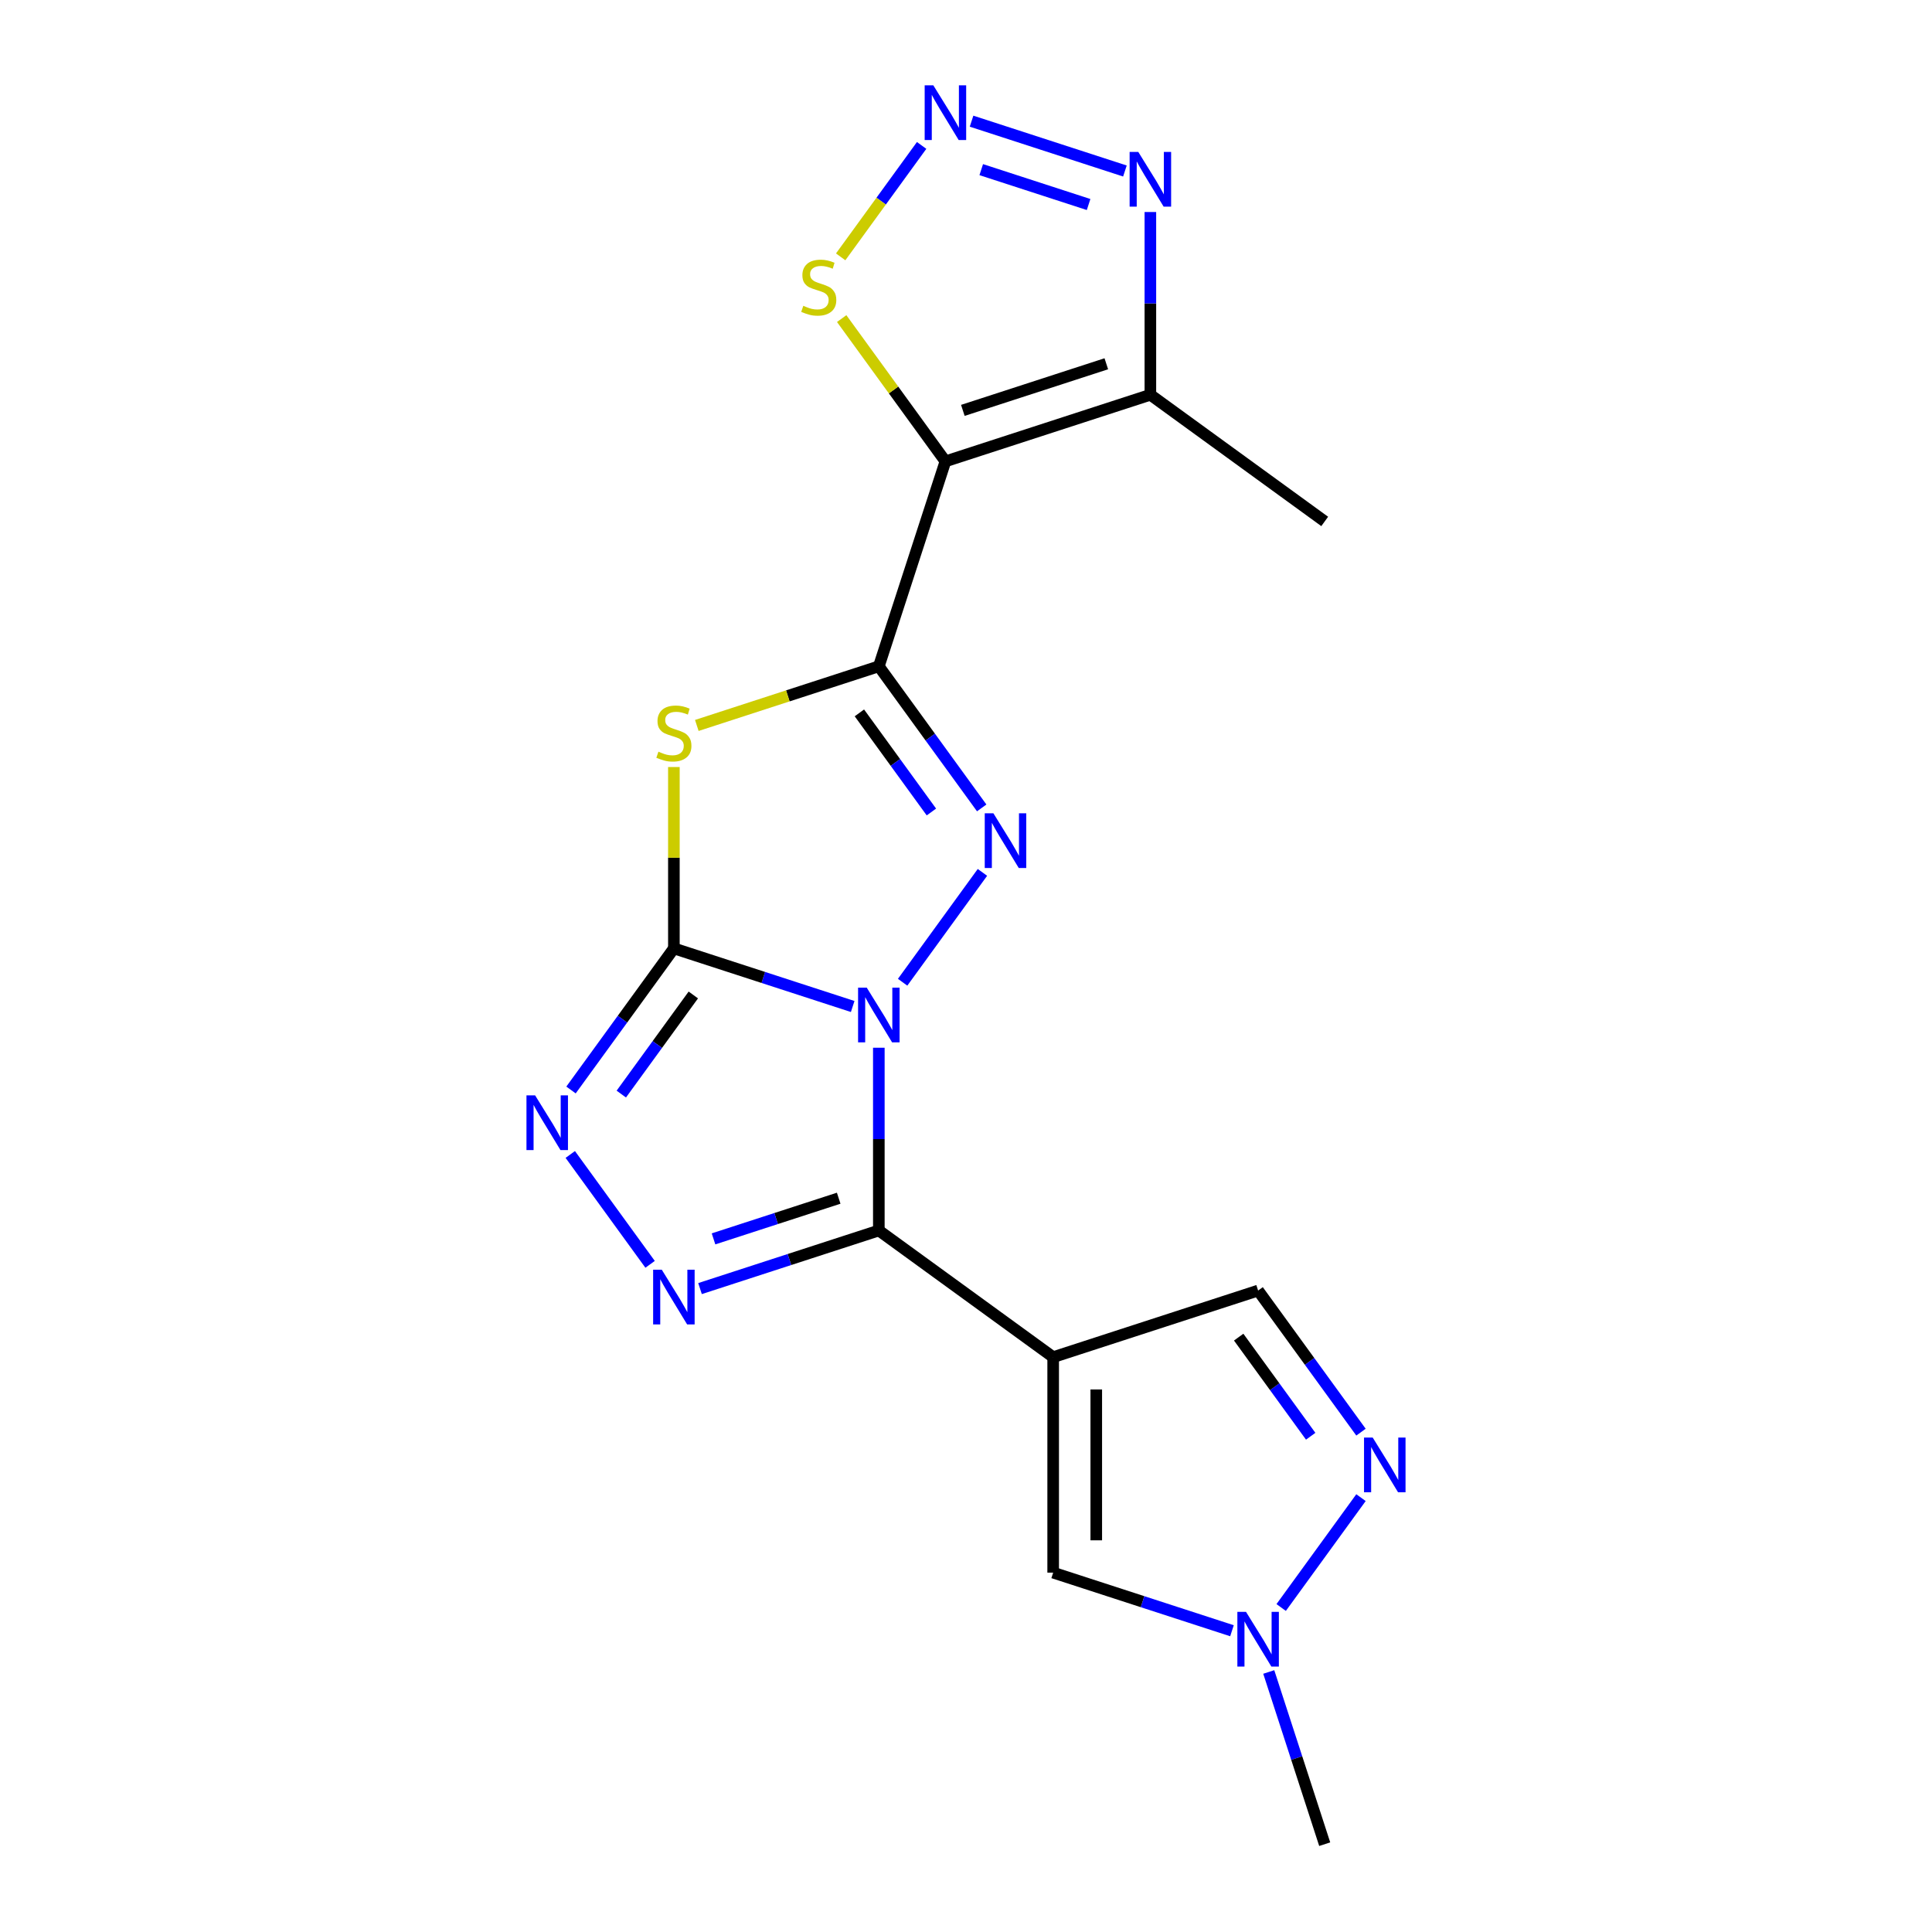 <?xml version='1.0' encoding='iso-8859-1'?>
<svg version='1.1' baseProfile='full'
              xmlns='http://www.w3.org/2000/svg'
                      xmlns:rdkit='http://www.rdkit.org/xml'
                      xmlns:xlink='http://www.w3.org/1999/xlink'
                  xml:space='preserve'
width='1000px' height='1000px' viewBox='0 0 1000 1000'>
<!-- END OF HEADER -->
<rect style='opacity:1.0;fill:#FFFFFF;stroke:none' width='1000' height='1000' x='0' y='0'> </rect>
<path class='bond-0' d='M 441.353,520.96 L 395.077,505.924' style='fill:none;fill-rule:evenodd;stroke:#0000FF;stroke-width:6px;stroke-linecap:butt;stroke-linejoin:miter;stroke-opacity:1' />
<path class='bond-0' d='M 395.077,505.924 L 348.8,490.888' style='fill:none;fill-rule:evenodd;stroke:#000000;stroke-width:6px;stroke-linecap:butt;stroke-linejoin:miter;stroke-opacity:1' />
<path class='bond-2' d='M 454.881,542.304 L 454.881,589.6' style='fill:none;fill-rule:evenodd;stroke:#0000FF;stroke-width:6px;stroke-linecap:butt;stroke-linejoin:miter;stroke-opacity:1' />
<path class='bond-2' d='M 454.881,589.6 L 454.881,636.896' style='fill:none;fill-rule:evenodd;stroke:#000000;stroke-width:6px;stroke-linecap:butt;stroke-linejoin:miter;stroke-opacity:1' />
<path class='bond-3' d='M 467.195,508.407 L 508.509,451.543' style='fill:none;fill-rule:evenodd;stroke:#0000FF;stroke-width:6px;stroke-linecap:butt;stroke-linejoin:miter;stroke-opacity:1' />
<path class='bond-4' d='M 348.8,490.888 L 348.8,443.953' style='fill:none;fill-rule:evenodd;stroke:#000000;stroke-width:6px;stroke-linecap:butt;stroke-linejoin:miter;stroke-opacity:1' />
<path class='bond-4' d='M 348.8,443.953 L 348.8,397.017' style='fill:none;fill-rule:evenodd;stroke:#CCCC00;stroke-width:6px;stroke-linecap:butt;stroke-linejoin:miter;stroke-opacity:1' />
<path class='bond-8' d='M 348.8,490.888 L 322.177,527.533' style='fill:none;fill-rule:evenodd;stroke:#000000;stroke-width:6px;stroke-linecap:butt;stroke-linejoin:miter;stroke-opacity:1' />
<path class='bond-8' d='M 322.177,527.533 L 295.553,564.177' style='fill:none;fill-rule:evenodd;stroke:#0000FF;stroke-width:6px;stroke-linecap:butt;stroke-linejoin:miter;stroke-opacity:1' />
<path class='bond-8' d='M 358.861,514.994 L 340.224,540.645' style='fill:none;fill-rule:evenodd;stroke:#000000;stroke-width:6px;stroke-linecap:butt;stroke-linejoin:miter;stroke-opacity:1' />
<path class='bond-8' d='M 340.224,540.645 L 321.588,566.296' style='fill:none;fill-rule:evenodd;stroke:#0000FF;stroke-width:6px;stroke-linecap:butt;stroke-linejoin:miter;stroke-opacity:1' />
<path class='bond-1' d='M 454.881,344.881 L 481.505,381.525' style='fill:none;fill-rule:evenodd;stroke:#000000;stroke-width:6px;stroke-linecap:butt;stroke-linejoin:miter;stroke-opacity:1' />
<path class='bond-1' d='M 481.505,381.525 L 508.129,418.17' style='fill:none;fill-rule:evenodd;stroke:#0000FF;stroke-width:6px;stroke-linecap:butt;stroke-linejoin:miter;stroke-opacity:1' />
<path class='bond-1' d='M 444.821,368.986 L 463.457,394.638' style='fill:none;fill-rule:evenodd;stroke:#000000;stroke-width:6px;stroke-linecap:butt;stroke-linejoin:miter;stroke-opacity:1' />
<path class='bond-1' d='M 463.457,394.638 L 482.094,420.289' style='fill:none;fill-rule:evenodd;stroke:#0000FF;stroke-width:6px;stroke-linecap:butt;stroke-linejoin:miter;stroke-opacity:1' />
<path class='bond-6' d='M 454.881,344.881 L 489.349,238.8' style='fill:none;fill-rule:evenodd;stroke:#000000;stroke-width:6px;stroke-linecap:butt;stroke-linejoin:miter;stroke-opacity:1' />
<path class='bond-20' d='M 454.881,344.881 L 407.775,360.186' style='fill:none;fill-rule:evenodd;stroke:#000000;stroke-width:6px;stroke-linecap:butt;stroke-linejoin:miter;stroke-opacity:1' />
<path class='bond-20' d='M 407.775,360.186 L 360.669,375.492' style='fill:none;fill-rule:evenodd;stroke:#CCCC00;stroke-width:6px;stroke-linecap:butt;stroke-linejoin:miter;stroke-opacity:1' />
<path class='bond-5' d='M 454.881,636.896 L 545.119,702.457' style='fill:none;fill-rule:evenodd;stroke:#000000;stroke-width:6px;stroke-linecap:butt;stroke-linejoin:miter;stroke-opacity:1' />
<path class='bond-7' d='M 454.881,636.896 L 408.605,651.932' style='fill:none;fill-rule:evenodd;stroke:#000000;stroke-width:6px;stroke-linecap:butt;stroke-linejoin:miter;stroke-opacity:1' />
<path class='bond-7' d='M 408.605,651.932 L 362.329,666.968' style='fill:none;fill-rule:evenodd;stroke:#0000FF;stroke-width:6px;stroke-linecap:butt;stroke-linejoin:miter;stroke-opacity:1' />
<path class='bond-7' d='M 434.105,620.19 L 401.712,630.716' style='fill:none;fill-rule:evenodd;stroke:#000000;stroke-width:6px;stroke-linecap:butt;stroke-linejoin:miter;stroke-opacity:1' />
<path class='bond-7' d='M 401.712,630.716 L 369.318,641.241' style='fill:none;fill-rule:evenodd;stroke:#0000FF;stroke-width:6px;stroke-linecap:butt;stroke-linejoin:miter;stroke-opacity:1' />
<path class='bond-13' d='M 545.119,702.457 L 545.119,813.997' style='fill:none;fill-rule:evenodd;stroke:#000000;stroke-width:6px;stroke-linecap:butt;stroke-linejoin:miter;stroke-opacity:1' />
<path class='bond-13' d='M 567.427,719.188 L 567.427,797.266' style='fill:none;fill-rule:evenodd;stroke:#000000;stroke-width:6px;stroke-linecap:butt;stroke-linejoin:miter;stroke-opacity:1' />
<path class='bond-16' d='M 545.119,702.457 L 651.2,667.99' style='fill:none;fill-rule:evenodd;stroke:#000000;stroke-width:6px;stroke-linecap:butt;stroke-linejoin:miter;stroke-opacity:1' />
<path class='bond-10' d='M 489.349,238.8 L 595.43,204.332' style='fill:none;fill-rule:evenodd;stroke:#000000;stroke-width:6px;stroke-linecap:butt;stroke-linejoin:miter;stroke-opacity:1' />
<path class='bond-10' d='M 498.367,212.414 L 572.624,188.286' style='fill:none;fill-rule:evenodd;stroke:#000000;stroke-width:6px;stroke-linecap:butt;stroke-linejoin:miter;stroke-opacity:1' />
<path class='bond-14' d='M 489.349,238.8 L 462.502,201.849' style='fill:none;fill-rule:evenodd;stroke:#000000;stroke-width:6px;stroke-linecap:butt;stroke-linejoin:miter;stroke-opacity:1' />
<path class='bond-14' d='M 462.502,201.849 L 435.656,164.898' style='fill:none;fill-rule:evenodd;stroke:#CCCC00;stroke-width:6px;stroke-linecap:butt;stroke-linejoin:miter;stroke-opacity:1' />
<path class='bond-19' d='M 336.487,654.415 L 295.172,597.551' style='fill:none;fill-rule:evenodd;stroke:#0000FF;stroke-width:6px;stroke-linecap:butt;stroke-linejoin:miter;stroke-opacity:1' />
<path class='bond-9' d='M 477.035,75.273 L 456.084,104.11' style='fill:none;fill-rule:evenodd;stroke:#0000FF;stroke-width:6px;stroke-linecap:butt;stroke-linejoin:miter;stroke-opacity:1' />
<path class='bond-9' d='M 456.084,104.11 L 435.132,132.948' style='fill:none;fill-rule:evenodd;stroke:#CCCC00;stroke-width:6px;stroke-linecap:butt;stroke-linejoin:miter;stroke-opacity:1' />
<path class='bond-22' d='M 502.877,62.72 L 582.257,88.512' style='fill:none;fill-rule:evenodd;stroke:#0000FF;stroke-width:6px;stroke-linecap:butt;stroke-linejoin:miter;stroke-opacity:1' />
<path class='bond-22' d='M 507.891,87.805 L 563.456,105.86' style='fill:none;fill-rule:evenodd;stroke:#0000FF;stroke-width:6px;stroke-linecap:butt;stroke-linejoin:miter;stroke-opacity:1' />
<path class='bond-11' d='M 595.43,204.332 L 595.43,157.037' style='fill:none;fill-rule:evenodd;stroke:#000000;stroke-width:6px;stroke-linecap:butt;stroke-linejoin:miter;stroke-opacity:1' />
<path class='bond-11' d='M 595.43,157.037 L 595.43,109.741' style='fill:none;fill-rule:evenodd;stroke:#0000FF;stroke-width:6px;stroke-linecap:butt;stroke-linejoin:miter;stroke-opacity:1' />
<path class='bond-17' d='M 595.43,204.332 L 685.667,269.894' style='fill:none;fill-rule:evenodd;stroke:#000000;stroke-width:6px;stroke-linecap:butt;stroke-linejoin:miter;stroke-opacity:1' />
<path class='bond-12' d='M 704.447,741.279 L 677.823,704.634' style='fill:none;fill-rule:evenodd;stroke:#0000FF;stroke-width:6px;stroke-linecap:butt;stroke-linejoin:miter;stroke-opacity:1' />
<path class='bond-12' d='M 677.823,704.634 L 651.2,667.99' style='fill:none;fill-rule:evenodd;stroke:#000000;stroke-width:6px;stroke-linecap:butt;stroke-linejoin:miter;stroke-opacity:1' />
<path class='bond-12' d='M 678.412,743.398 L 659.776,717.746' style='fill:none;fill-rule:evenodd;stroke:#0000FF;stroke-width:6px;stroke-linecap:butt;stroke-linejoin:miter;stroke-opacity:1' />
<path class='bond-12' d='M 659.776,717.746 L 641.139,692.095' style='fill:none;fill-rule:evenodd;stroke:#000000;stroke-width:6px;stroke-linecap:butt;stroke-linejoin:miter;stroke-opacity:1' />
<path class='bond-21' d='M 704.447,775.176 L 663.133,832.04' style='fill:none;fill-rule:evenodd;stroke:#0000FF;stroke-width:6px;stroke-linecap:butt;stroke-linejoin:miter;stroke-opacity:1' />
<path class='bond-15' d='M 545.119,813.997 L 591.395,829.033' style='fill:none;fill-rule:evenodd;stroke:#000000;stroke-width:6px;stroke-linecap:butt;stroke-linejoin:miter;stroke-opacity:1' />
<path class='bond-15' d='M 591.395,829.033 L 637.671,844.069' style='fill:none;fill-rule:evenodd;stroke:#0000FF;stroke-width:6px;stroke-linecap:butt;stroke-linejoin:miter;stroke-opacity:1' />
<path class='bond-18' d='M 656.706,865.413 L 671.187,909.979' style='fill:none;fill-rule:evenodd;stroke:#0000FF;stroke-width:6px;stroke-linecap:butt;stroke-linejoin:miter;stroke-opacity:1' />
<path class='bond-18' d='M 671.187,909.979 L 685.667,954.545' style='fill:none;fill-rule:evenodd;stroke:#000000;stroke-width:6px;stroke-linecap:butt;stroke-linejoin:miter;stroke-opacity:1' />
<path  class='atom-0' d='M 448.621 511.196
L 457.901 526.196
Q 458.821 527.676, 460.301 530.356
Q 461.781 533.036, 461.861 533.196
L 461.861 511.196
L 465.621 511.196
L 465.621 539.516
L 461.741 539.516
L 451.781 523.116
Q 450.621 521.196, 449.381 518.996
Q 448.181 516.796, 447.821 516.116
L 447.821 539.516
L 444.141 539.516
L 444.141 511.196
L 448.621 511.196
' fill='#0000FF'/>
<path  class='atom-4' d='M 514.183 420.958
L 523.463 435.958
Q 524.383 437.438, 525.863 440.118
Q 527.343 442.798, 527.423 442.958
L 527.423 420.958
L 531.183 420.958
L 531.183 449.278
L 527.303 449.278
L 517.343 432.878
Q 516.183 430.958, 514.943 428.758
Q 513.743 426.558, 513.383 425.878
L 513.383 449.278
L 509.703 449.278
L 509.703 420.958
L 514.183 420.958
' fill='#0000FF'/>
<path  class='atom-5' d='M 340.8 389.068
Q 341.12 389.188, 342.44 389.748
Q 343.76 390.308, 345.2 390.668
Q 346.68 390.988, 348.12 390.988
Q 350.8 390.988, 352.36 389.708
Q 353.92 388.388, 353.92 386.108
Q 353.92 384.548, 353.12 383.588
Q 352.36 382.628, 351.16 382.108
Q 349.96 381.588, 347.96 380.988
Q 345.44 380.228, 343.92 379.508
Q 342.44 378.788, 341.36 377.268
Q 340.32 375.748, 340.32 373.188
Q 340.32 369.628, 342.72 367.428
Q 345.16 365.228, 349.96 365.228
Q 353.24 365.228, 356.96 366.788
L 356.04 369.868
Q 352.64 368.468, 350.08 368.468
Q 347.32 368.468, 345.8 369.628
Q 344.28 370.748, 344.32 372.708
Q 344.32 374.228, 345.08 375.148
Q 345.88 376.068, 347 376.588
Q 348.16 377.108, 350.08 377.708
Q 352.64 378.508, 354.16 379.308
Q 355.68 380.108, 356.76 381.748
Q 357.88 383.348, 357.88 386.108
Q 357.88 390.028, 355.24 392.148
Q 352.64 394.228, 348.28 394.228
Q 345.76 394.228, 343.84 393.668
Q 341.96 393.148, 339.72 392.228
L 340.8 389.068
' fill='#CCCC00'/>
<path  class='atom-8' d='M 342.54 657.203
L 351.82 672.203
Q 352.74 673.683, 354.22 676.363
Q 355.7 679.043, 355.78 679.203
L 355.78 657.203
L 359.54 657.203
L 359.54 685.523
L 355.66 685.523
L 345.7 669.123
Q 344.54 667.203, 343.3 665.003
Q 342.1 662.803, 341.74 662.123
L 341.74 685.523
L 338.06 685.523
L 338.06 657.203
L 342.54 657.203
' fill='#0000FF'/>
<path  class='atom-9' d='M 276.979 566.966
L 286.259 581.966
Q 287.179 583.446, 288.659 586.126
Q 290.139 588.806, 290.219 588.966
L 290.219 566.966
L 293.979 566.966
L 293.979 595.286
L 290.099 595.286
L 280.139 578.886
Q 278.979 576.966, 277.739 574.766
Q 276.539 572.566, 276.179 571.886
L 276.179 595.286
L 272.499 595.286
L 272.499 566.966
L 276.979 566.966
' fill='#0000FF'/>
<path  class='atom-10' d='M 483.089 44.165
L 492.369 59.165
Q 493.289 60.645, 494.769 63.325
Q 496.249 66.005, 496.329 66.165
L 496.329 44.165
L 500.089 44.165
L 500.089 72.485
L 496.209 72.485
L 486.249 56.085
Q 485.089 54.165, 483.849 51.965
Q 482.649 49.765, 482.289 49.085
L 482.289 72.485
L 478.609 72.485
L 478.609 44.165
L 483.089 44.165
' fill='#0000FF'/>
<path  class='atom-12' d='M 589.17 78.632
L 598.45 93.632
Q 599.37 95.112, 600.85 97.792
Q 602.33 100.472, 602.41 100.632
L 602.41 78.632
L 606.17 78.632
L 606.17 106.952
L 602.29 106.952
L 592.33 90.552
Q 591.17 88.632, 589.93 86.432
Q 588.73 84.232, 588.37 83.552
L 588.37 106.952
L 584.69 106.952
L 584.69 78.632
L 589.17 78.632
' fill='#0000FF'/>
<path  class='atom-13' d='M 710.501 744.067
L 719.781 759.067
Q 720.701 760.547, 722.181 763.227
Q 723.661 765.907, 723.741 766.067
L 723.741 744.067
L 727.501 744.067
L 727.501 772.387
L 723.621 772.387
L 713.661 755.987
Q 712.501 754.067, 711.261 751.867
Q 710.061 749.667, 709.701 748.987
L 709.701 772.387
L 706.021 772.387
L 706.021 744.067
L 710.501 744.067
' fill='#0000FF'/>
<path  class='atom-15' d='M 415.787 158.282
Q 416.107 158.402, 417.427 158.962
Q 418.747 159.522, 420.187 159.882
Q 421.667 160.202, 423.107 160.202
Q 425.787 160.202, 427.347 158.922
Q 428.907 157.602, 428.907 155.322
Q 428.907 153.762, 428.107 152.802
Q 427.347 151.842, 426.147 151.322
Q 424.947 150.802, 422.947 150.202
Q 420.427 149.442, 418.907 148.722
Q 417.427 148.002, 416.347 146.482
Q 415.307 144.962, 415.307 142.402
Q 415.307 138.842, 417.707 136.642
Q 420.147 134.442, 424.947 134.442
Q 428.227 134.442, 431.947 136.002
L 431.027 139.082
Q 427.627 137.682, 425.067 137.682
Q 422.307 137.682, 420.787 138.842
Q 419.267 139.962, 419.307 141.922
Q 419.307 143.442, 420.067 144.362
Q 420.867 145.282, 421.987 145.802
Q 423.147 146.322, 425.067 146.922
Q 427.627 147.722, 429.147 148.522
Q 430.667 149.322, 431.747 150.962
Q 432.867 152.562, 432.867 155.322
Q 432.867 159.242, 430.227 161.362
Q 427.627 163.442, 423.267 163.442
Q 420.747 163.442, 418.827 162.882
Q 416.947 162.362, 414.707 161.442
L 415.787 158.282
' fill='#CCCC00'/>
<path  class='atom-16' d='M 644.94 834.305
L 654.22 849.305
Q 655.14 850.785, 656.62 853.465
Q 658.1 856.145, 658.18 856.305
L 658.18 834.305
L 661.94 834.305
L 661.94 862.625
L 658.06 862.625
L 648.1 846.225
Q 646.94 844.305, 645.7 842.105
Q 644.5 839.905, 644.14 839.225
L 644.14 862.625
L 640.46 862.625
L 640.46 834.305
L 644.94 834.305
' fill='#0000FF'/>
</svg>
